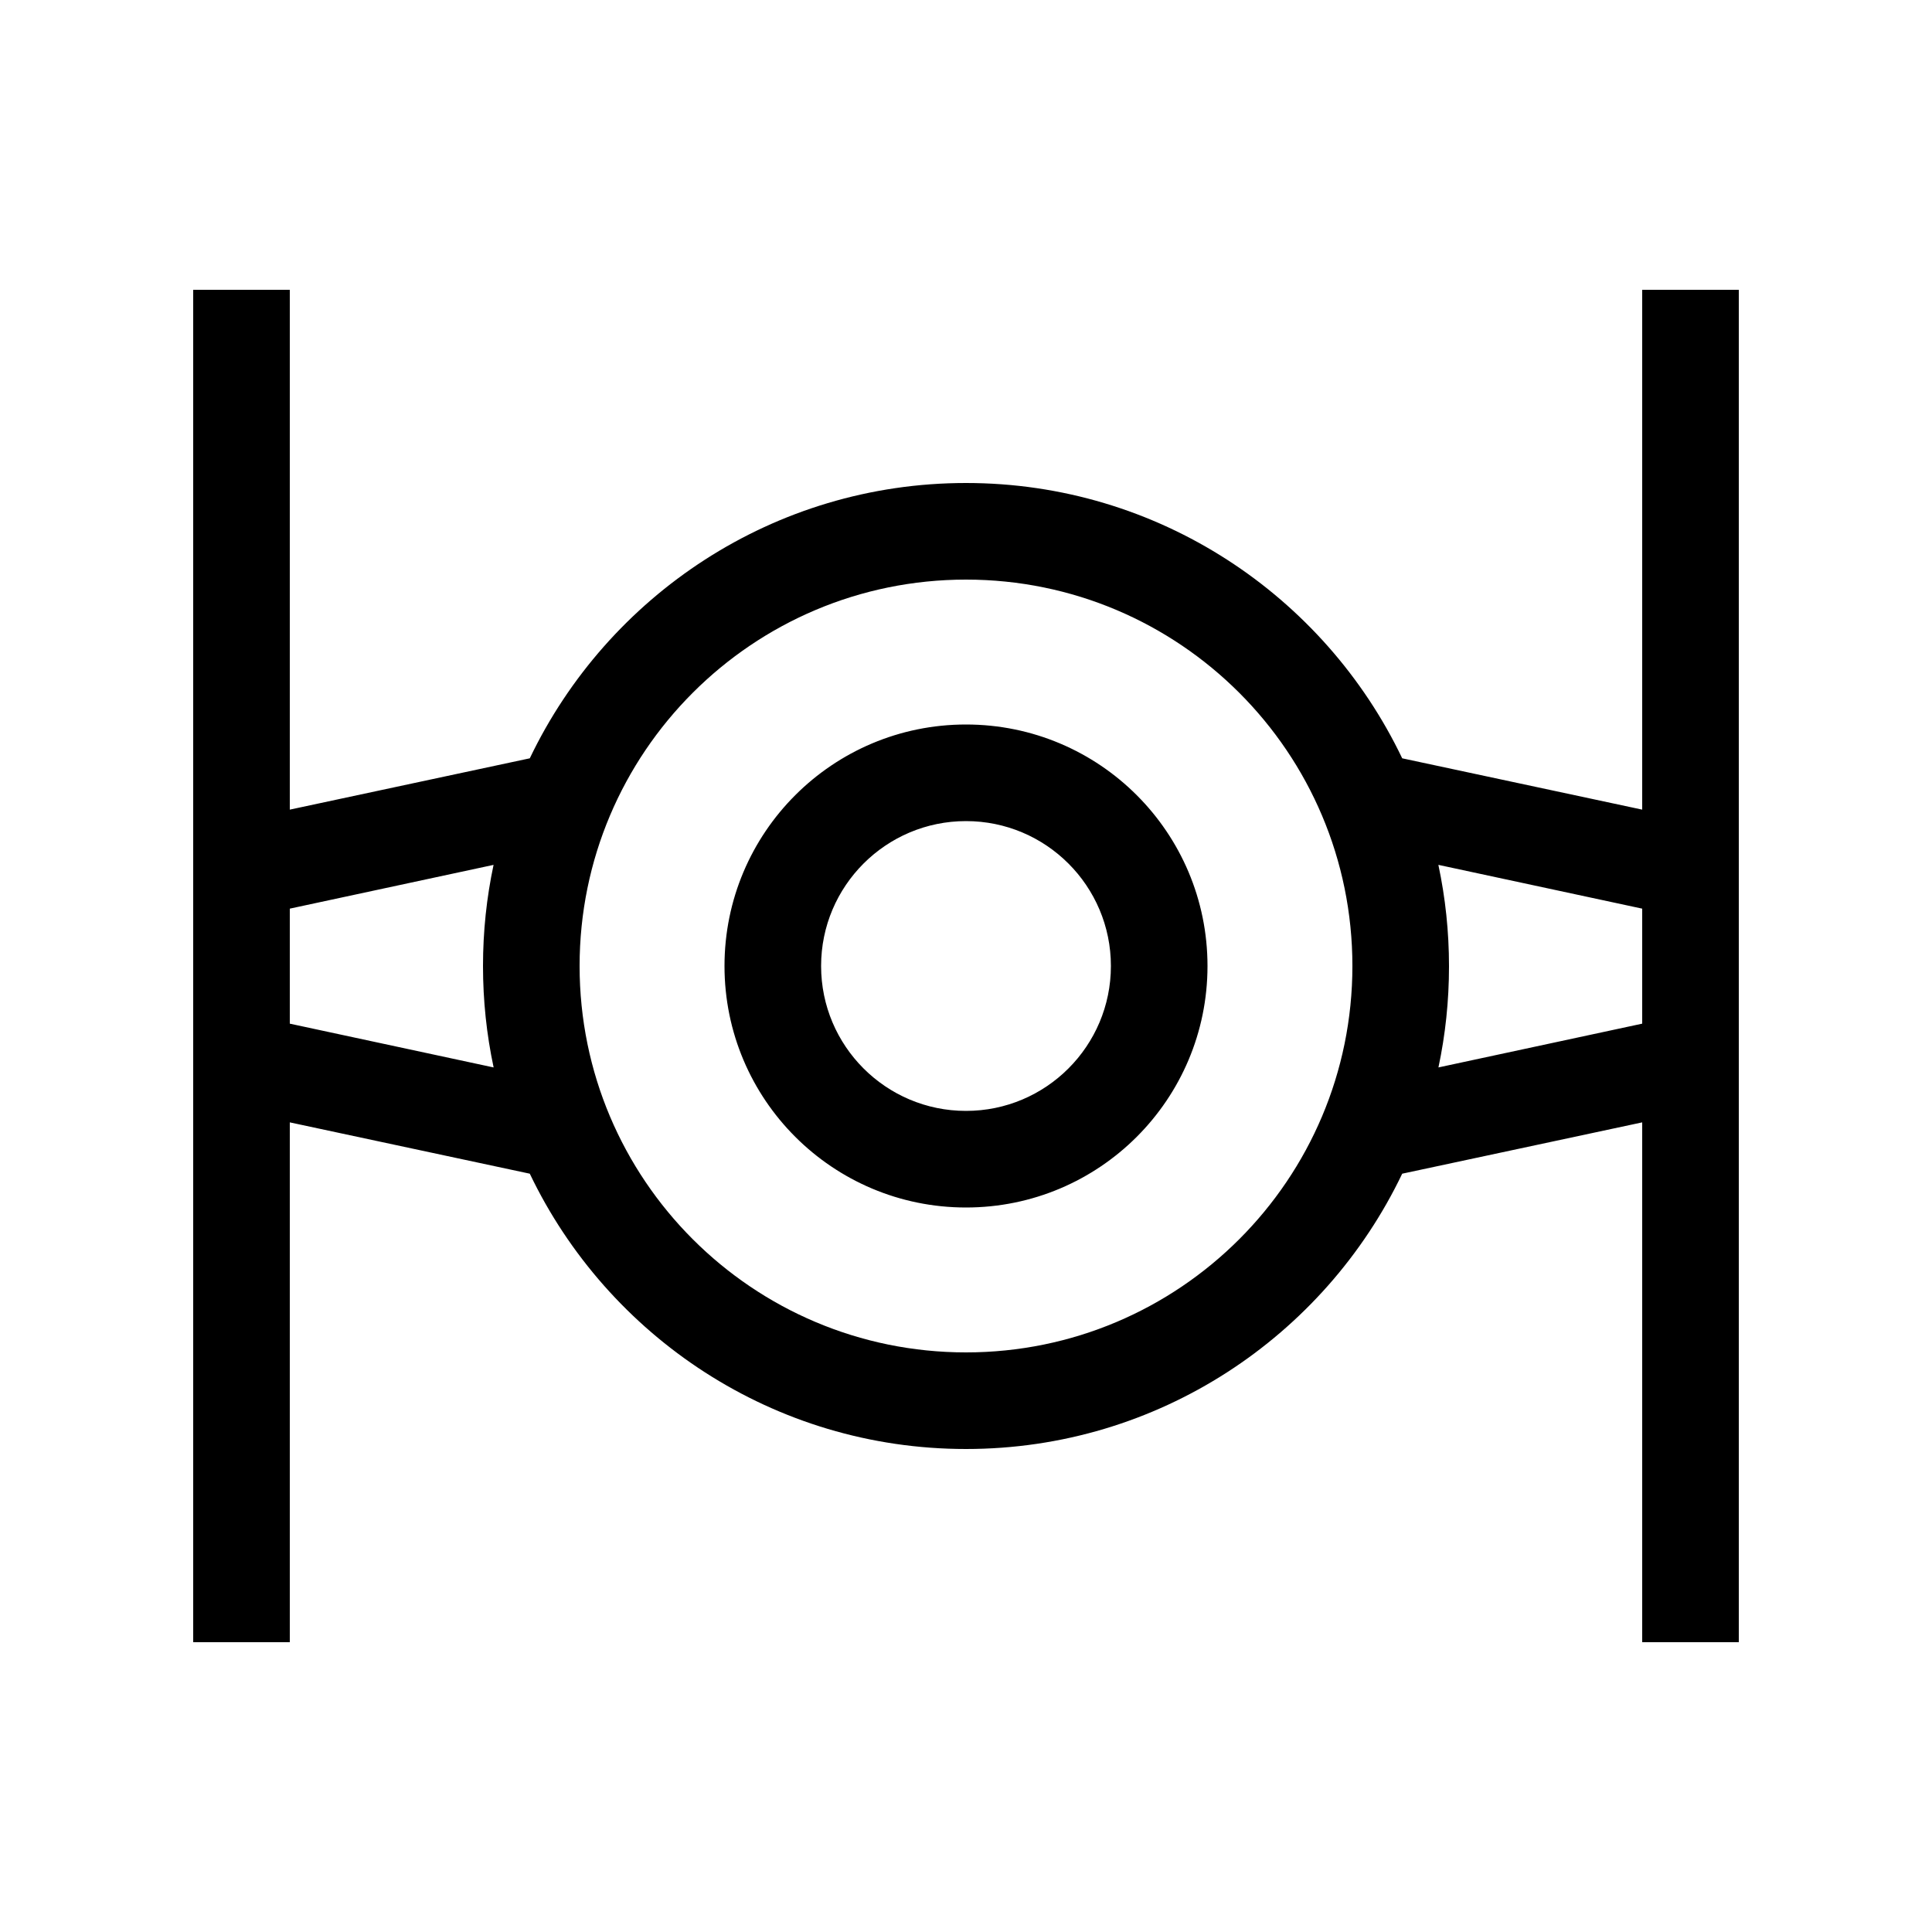 <svg xmlns="http://www.w3.org/2000/svg" viewBox="0 0 640 640"><!--! Font Awesome Pro 7.1.0 by @fontawesome - https://fontawesome.com License - https://fontawesome.com/license (Commercial License) Copyright 2025 Fonticons, Inc. --><path fill="currentColor" d="M96 112L96 96L64 96L64 544L96 544L96 371.8L175.5 388.8C201.3 442.7 256.3 480 320 480C383.7 480 438.7 442.7 464.5 388.8L544 371.8L544 544L576 544L576 96L544 96L544 268.2L464.5 251.2C438.7 197.3 383.7 160 320 160C256.3 160 201.3 197.3 175.5 251.2L96 268.2L96 112zM476.5 286.5L544 301L544 339.1L476.5 353.6C478.8 342.8 480 331.6 480 320.1C480 308.6 478.8 297.4 476.5 286.6zM163.5 353.6L96 339.1L96 301L163.5 286.5C161.2 297.3 160 308.5 160 320C160 331.5 161.2 342.7 163.5 353.5zM320 192C390.7 192 448 249.3 448 320C448 390.7 390.7 448 320 448C249.3 448 192 390.7 192 320C192 249.3 249.3 192 320 192zM368 320C368 346.5 346.5 368 320 368C293.5 368 272 346.5 272 320C272 293.5 293.5 272 320 272C346.5 272 368 293.5 368 320zM320 240C275.8 240 240 275.8 240 320C240 364.2 275.8 400 320 400C364.2 400 400 364.2 400 320C400 275.8 364.2 240 320 240z"/></svg>